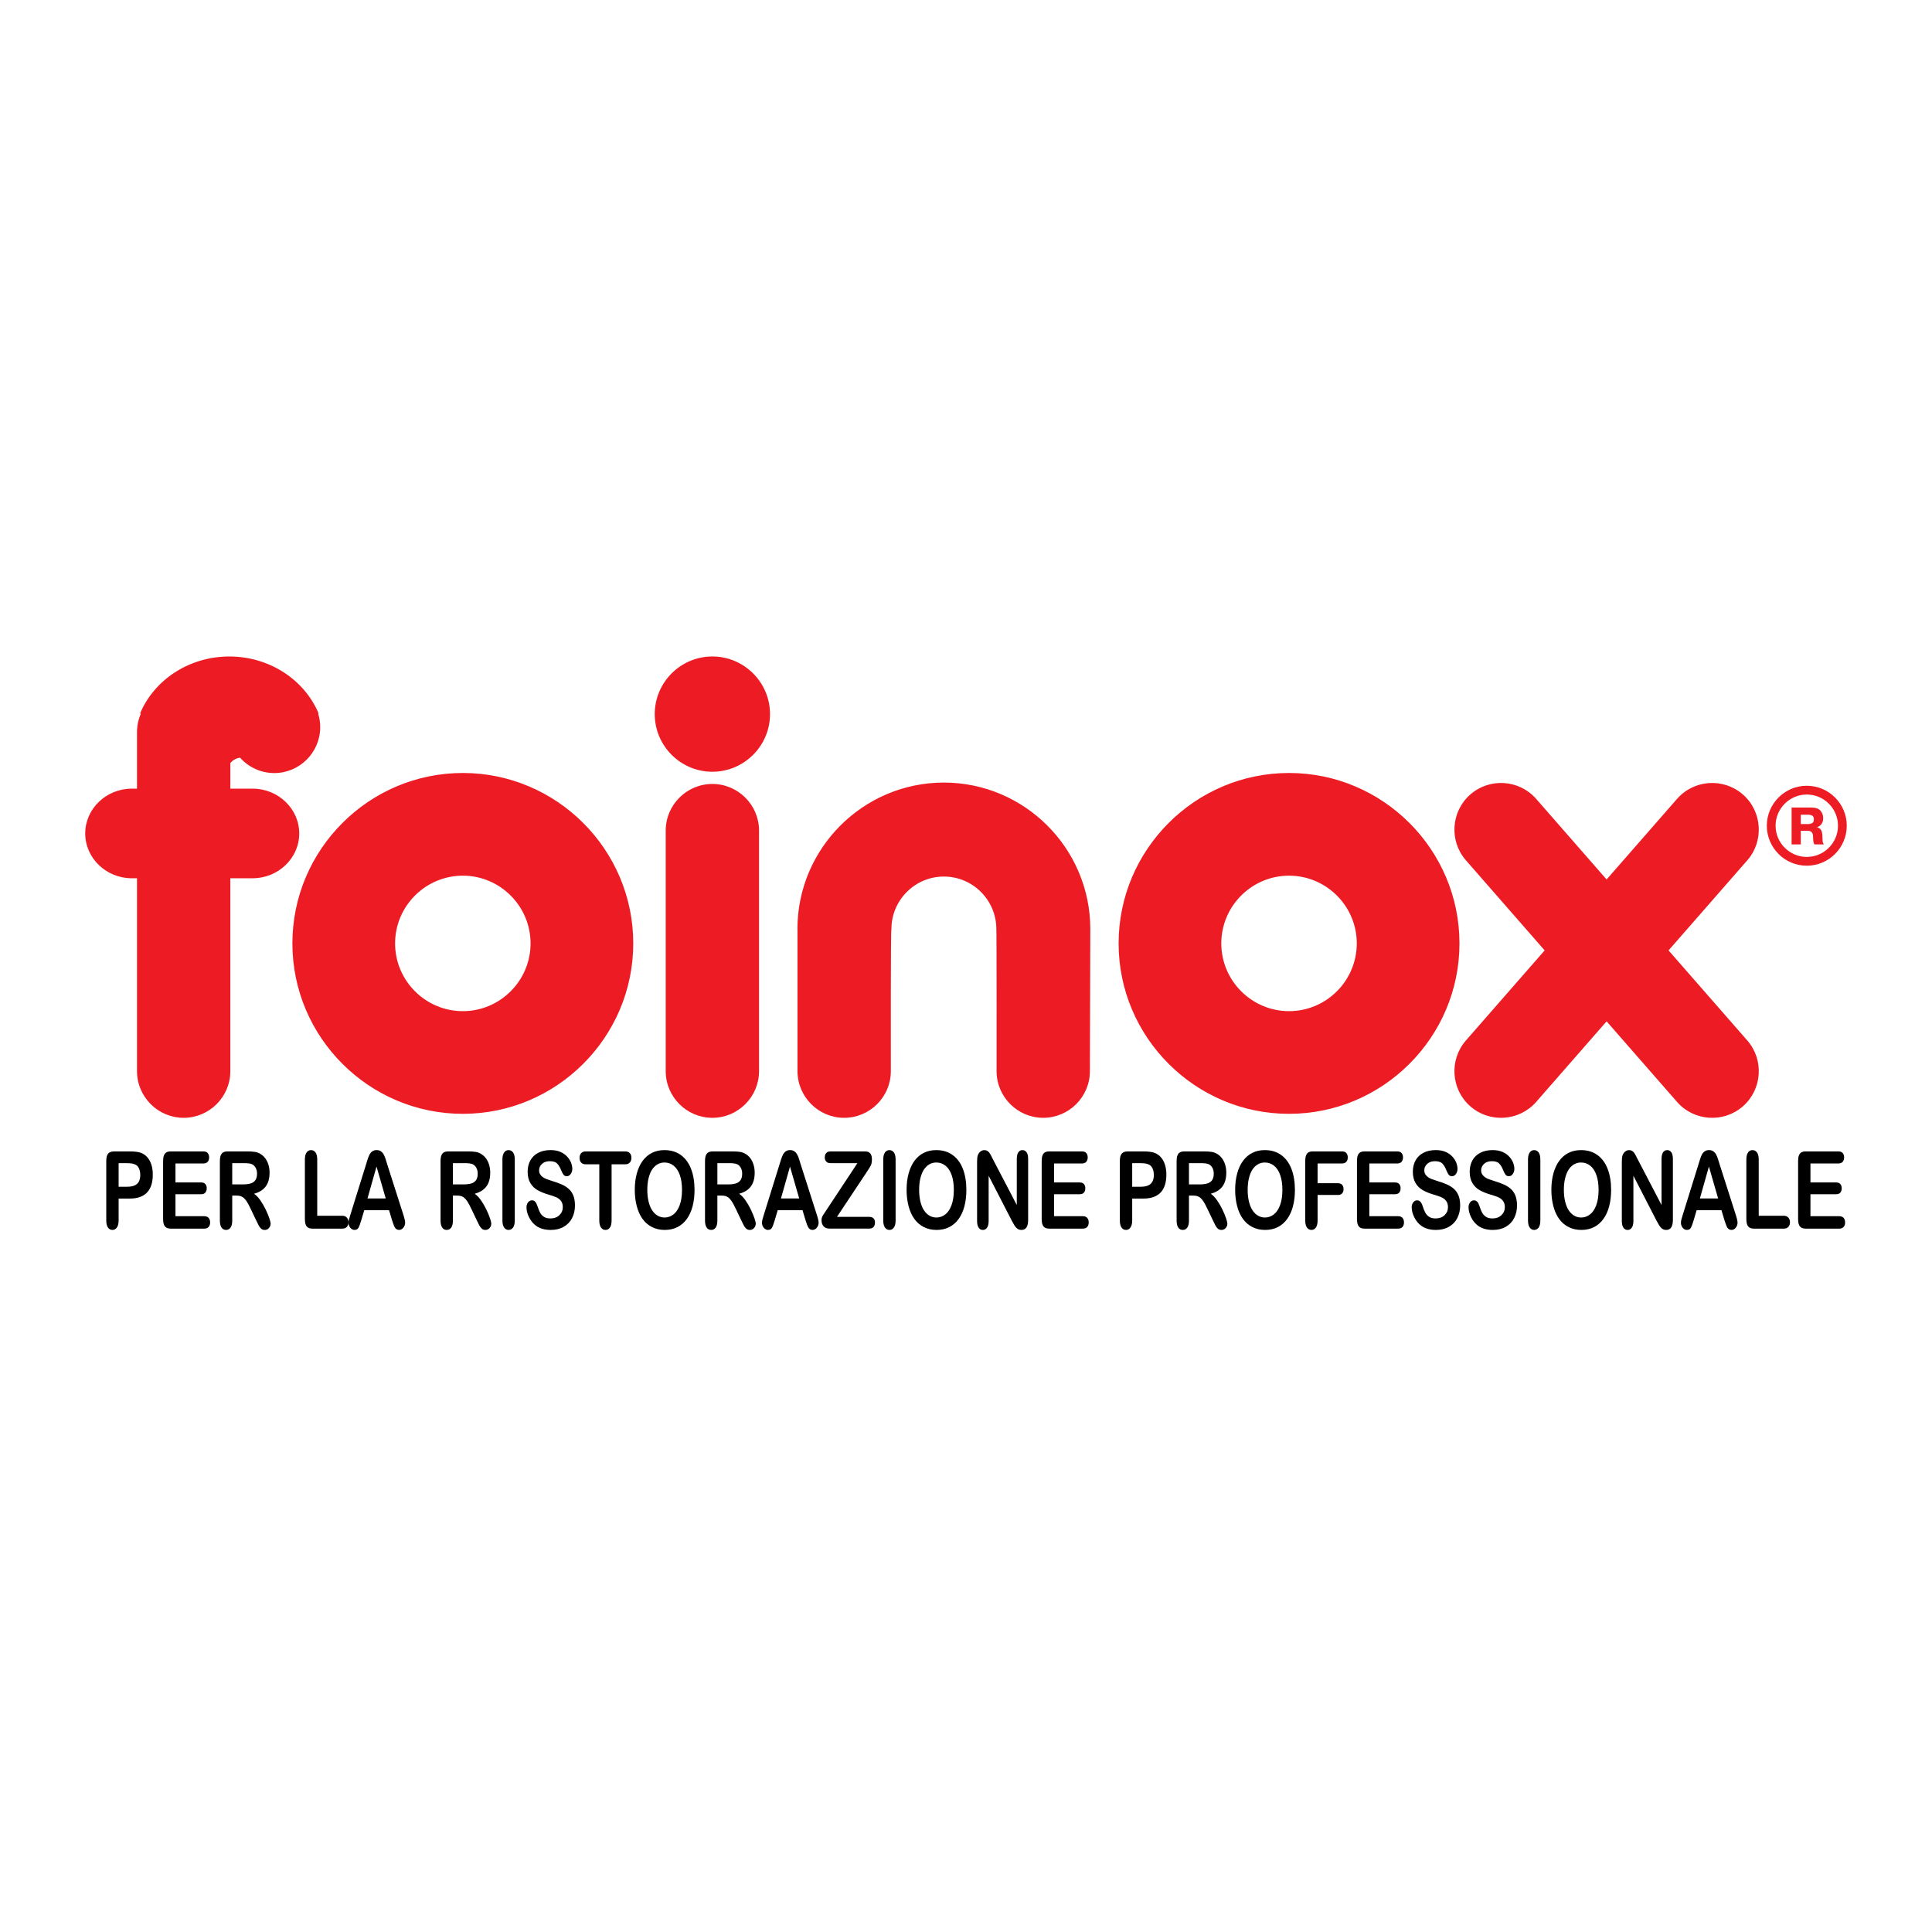 <?xml version="1.0" encoding="utf-8"?>
<!-- Generator: Adobe Illustrator 13.0.0, SVG Export Plug-In . SVG Version: 6.00 Build 14948)  -->
<!DOCTYPE svg PUBLIC "-//W3C//DTD SVG 1.0//EN" "http://www.w3.org/TR/2001/REC-SVG-20010904/DTD/svg10.dtd">
<svg version="1.0" id="Layer_1" xmlns="http://www.w3.org/2000/svg" xmlns:xlink="http://www.w3.org/1999/xlink" x="0px" y="0px"
	 width="192.756px" height="192.756px" viewBox="0 0 192.756 192.756" enable-background="new 0 0 192.756 192.756"
	 xml:space="preserve">
<g>
	<polygon fill-rule="evenodd" clip-rule="evenodd" fill="#FFFFFF" points="0,0 192.756,0 192.756,192.756 0,192.756 0,0 	"/>
	<path fill-rule="evenodd" clip-rule="evenodd" d="M12.965,119.58h-1.13v2.18c0,0.312-0.058,0.547-0.174,0.709
		s-0.264,0.242-0.441,0.242c-0.184,0-0.334-0.08-0.448-0.238c-0.113-0.16-0.17-0.395-0.17-0.701v-5.939
		c0-0.342,0.062-0.588,0.187-0.734c0.125-0.148,0.322-0.221,0.594-0.221h1.582c0.468,0,0.826,0.045,1.079,0.135
		c0.249,0.088,0.465,0.234,0.646,0.436c0.181,0.205,0.319,0.453,0.412,0.748c0.095,0.293,0.142,0.625,0.142,0.992
		c0,0.787-0.191,1.381-0.573,1.785C14.289,119.377,13.721,119.58,12.965,119.58L12.965,119.58z M12.666,116.047h-0.831v2.355h0.831
		c0.291,0,0.533-0.037,0.729-0.115c0.194-0.076,0.343-0.203,0.446-0.377c0.102-0.176,0.153-0.406,0.153-0.689
		c0-0.342-0.08-0.617-0.237-0.832C13.58,116.16,13.216,116.047,12.666,116.047L12.666,116.047z M20.285,116.08h-2.778v1.893h2.558
		c0.188,0,0.329,0.053,0.421,0.158c0.092,0.107,0.139,0.248,0.139,0.424s-0.045,0.318-0.136,0.43
		c-0.092,0.109-0.234,0.164-0.424,0.164h-2.558v2.191h2.873c0.194,0,0.34,0.059,0.438,0.172c0.099,0.113,0.147,0.264,0.147,0.453
		c0,0.184-0.048,0.33-0.147,0.445c-0.098,0.111-0.244,0.17-0.438,0.17h-3.35c-0.268,0-0.462-0.076-0.58-0.227
		s-0.176-0.395-0.176-0.73v-5.791c0-0.225,0.027-0.406,0.079-0.549c0.053-0.143,0.135-0.246,0.247-0.311
		c0.112-0.064,0.255-0.096,0.43-0.096h3.255c0.197,0,0.343,0.055,0.438,0.164c0.095,0.111,0.143,0.256,0.143,0.434
		c0,0.184-0.048,0.328-0.143,0.439C20.628,116.023,20.482,116.08,20.285,116.08L20.285,116.08z M23.603,119.285H23.17v2.475
		c0,0.324-0.057,0.566-0.17,0.721c-0.113,0.152-0.262,0.23-0.445,0.23c-0.195,0-0.349-0.08-0.456-0.242
		c-0.108-0.162-0.162-0.396-0.162-0.709v-5.928c0-0.336,0.06-0.58,0.179-0.73c0.119-0.15,0.312-0.225,0.577-0.225h2.005
		c0.276,0,0.513,0.014,0.71,0.045c0.197,0.027,0.374,0.09,0.531,0.18c0.191,0.104,0.36,0.248,0.508,0.436
		c0.146,0.191,0.258,0.41,0.333,0.66c0.076,0.25,0.115,0.516,0.115,0.797c0,0.574-0.127,1.033-0.384,1.377
		c-0.256,0.344-0.645,0.586-1.165,0.729c0.218,0.148,0.428,0.367,0.627,0.654c0.198,0.285,0.377,0.592,0.533,0.916
		c0.156,0.324,0.278,0.617,0.366,0.877c0.086,0.262,0.13,0.441,0.13,0.537c0,0.104-0.025,0.203-0.076,0.305
		c-0.051,0.098-0.121,0.176-0.21,0.236c-0.089,0.057-0.191,0.086-0.308,0.086c-0.137,0-0.255-0.041-0.349-0.123
		c-0.093-0.084-0.174-0.188-0.242-0.312c-0.068-0.127-0.16-0.312-0.276-0.559l-0.495-1.039c-0.177-0.383-0.336-0.674-0.475-0.873
		c-0.141-0.199-0.282-0.334-0.427-0.408C24.002,119.322,23.821,119.285,23.603,119.285L23.603,119.285z M24.309,116.047H23.17v2.119
		h1.104c0.296,0,0.546-0.033,0.748-0.098c0.202-0.064,0.356-0.176,0.462-0.332c0.106-0.156,0.16-0.369,0.16-0.643
		c0-0.215-0.042-0.402-0.129-0.566c-0.084-0.162-0.204-0.285-0.356-0.365C25.016,116.086,24.732,116.047,24.309,116.047
		L24.309,116.047z M31.65,115.689v5.607h2.5c0.198,0,0.351,0.062,0.458,0.186c0.108,0.121,0.16,0.275,0.16,0.461
		c0,0.189-0.052,0.342-0.157,0.461c-0.105,0.117-0.259,0.176-0.46,0.176h-2.978c-0.268,0-0.462-0.076-0.579-0.227
		c-0.118-0.15-0.176-0.395-0.176-0.73v-5.934c0-0.312,0.057-0.549,0.169-0.707c0.112-0.158,0.259-0.236,0.442-0.236
		c0.185,0,0.334,0.076,0.45,0.232C31.592,115.135,31.65,115.373,31.65,115.689L31.65,115.689z M39.105,121.707l-0.291-0.967h-2.474
		l-0.291,0.988c-0.115,0.385-0.211,0.645-0.292,0.779c-0.08,0.135-0.211,0.203-0.394,0.203c-0.154,0-0.292-0.072-0.411-0.215
		c-0.119-0.145-0.179-0.307-0.179-0.49c0-0.104,0.015-0.213,0.042-0.324c0.028-0.113,0.074-0.27,0.137-0.469l1.558-5.002
		c0.044-0.145,0.098-0.316,0.16-0.518c0.062-0.201,0.128-0.369,0.199-0.502s0.164-0.24,0.279-0.322
		c0.115-0.082,0.257-0.123,0.425-0.123c0.171,0,0.315,0.041,0.43,0.123s0.208,0.188,0.279,0.316c0.069,0.131,0.129,0.27,0.178,0.418
		c0.048,0.15,0.109,0.35,0.184,0.596l1.59,4.973c0.125,0.379,0.187,0.652,0.187,0.824c0,0.178-0.06,0.342-0.177,0.49
		s-0.259,0.225-0.425,0.225c-0.096,0-0.18-0.021-0.249-0.066c-0.07-0.043-0.128-0.102-0.174-0.178
		c-0.047-0.074-0.098-0.191-0.152-0.348S39.144,121.826,39.105,121.707L39.105,121.707z M36.664,119.568h1.82l-0.918-3.178
		L36.664,119.568L36.664,119.568z M45.62,119.285h-0.433v2.475c0,0.324-0.057,0.566-0.17,0.721c-0.113,0.152-0.262,0.23-0.445,0.23
		c-0.196,0-0.349-0.08-0.457-0.242s-0.162-0.396-0.162-0.709v-5.928c0-0.336,0.06-0.58,0.179-0.73s0.312-0.225,0.577-0.225h2.005
		c0.276,0,0.513,0.014,0.71,0.045c0.197,0.027,0.374,0.09,0.531,0.18c0.191,0.104,0.36,0.248,0.507,0.436
		c0.146,0.191,0.258,0.41,0.333,0.66c0.077,0.25,0.115,0.516,0.115,0.797c0,0.574-0.127,1.033-0.384,1.377
		c-0.256,0.344-0.645,0.586-1.165,0.729c0.218,0.148,0.429,0.367,0.628,0.654c0.199,0.285,0.377,0.592,0.533,0.916
		c0.156,0.324,0.277,0.617,0.365,0.877c0.087,0.262,0.131,0.441,0.131,0.537c0,0.104-0.026,0.203-0.077,0.305
		c-0.051,0.098-0.121,0.176-0.21,0.236c-0.089,0.057-0.191,0.086-0.308,0.086c-0.137,0-0.255-0.041-0.349-0.123
		c-0.093-0.084-0.174-0.188-0.242-0.312c-0.068-0.127-0.161-0.312-0.277-0.559l-0.495-1.039c-0.177-0.383-0.336-0.674-0.475-0.873
		c-0.14-0.199-0.282-0.334-0.427-0.408C46.019,119.322,45.838,119.285,45.62,119.285L45.62,119.285z M46.325,116.047h-1.138v2.119
		h1.104c0.296,0,0.546-0.033,0.748-0.098c0.202-0.064,0.356-0.176,0.462-0.332c0.106-0.156,0.16-0.369,0.16-0.643
		c0-0.215-0.042-0.402-0.129-0.566c-0.085-0.162-0.204-0.285-0.357-0.365C47.033,116.086,46.749,116.047,46.325,116.047
		L46.325,116.047z M50.127,121.76v-6.07c0-0.312,0.057-0.549,0.17-0.707s0.261-0.236,0.44-0.236c0.185,0,0.334,0.076,0.45,0.232
		c0.114,0.156,0.173,0.395,0.173,0.711v6.07c0,0.318-0.059,0.557-0.173,0.715c-0.115,0.156-0.265,0.236-0.45,0.236
		c-0.177,0-0.323-0.08-0.438-0.238C50.186,122.312,50.127,122.076,50.127,121.76L50.127,121.76z M57.364,120.266
		c0,0.467-0.095,0.887-0.285,1.258c-0.188,0.371-0.466,0.662-0.832,0.871c-0.365,0.211-0.798,0.316-1.3,0.316
		c-0.601,0-1.095-0.143-1.486-0.43c-0.276-0.209-0.502-0.484-0.675-0.83c-0.173-0.344-0.259-0.68-0.259-1.006
		c0-0.188,0.052-0.352,0.156-0.486s0.235-0.201,0.397-0.201c0.13,0,0.24,0.053,0.33,0.156c0.089,0.105,0.166,0.262,0.23,0.469
		c0.078,0.246,0.162,0.449,0.252,0.615c0.089,0.164,0.217,0.299,0.38,0.406s0.377,0.16,0.644,0.16c0.365,0,0.662-0.107,0.89-0.322
		c0.228-0.215,0.343-0.484,0.343-0.807c0-0.256-0.061-0.463-0.185-0.623c-0.123-0.16-0.283-0.281-0.478-0.365
		c-0.195-0.084-0.456-0.174-0.783-0.268c-0.437-0.129-0.804-0.283-1.099-0.455c-0.295-0.174-0.529-0.41-0.702-0.709
		c-0.173-0.301-0.259-0.672-0.259-1.117c0-0.422,0.091-0.799,0.273-1.129c0.183-0.328,0.448-0.582,0.794-0.758
		c0.346-0.178,0.752-0.266,1.22-0.266c0.374,0,0.697,0.059,0.969,0.176c0.273,0.117,0.499,0.271,0.679,0.467
		c0.18,0.193,0.312,0.398,0.396,0.611c0.082,0.215,0.125,0.422,0.125,0.627c0,0.184-0.052,0.352-0.156,0.5s-0.234,0.225-0.388,0.225
		c-0.142,0-0.248-0.045-0.322-0.135c-0.074-0.088-0.153-0.234-0.238-0.438c-0.112-0.291-0.244-0.518-0.399-0.682
		c-0.155-0.164-0.404-0.244-0.747-0.244c-0.319,0-0.576,0.088-0.77,0.266c-0.196,0.178-0.293,0.389-0.293,0.639
		c0,0.154,0.032,0.287,0.099,0.398c0.066,0.113,0.158,0.209,0.275,0.291c0.116,0.078,0.233,0.143,0.353,0.188
		c0.12,0.045,0.315,0.111,0.59,0.199c0.343,0.102,0.653,0.213,0.931,0.338c0.279,0.121,0.514,0.27,0.71,0.445
		c0.196,0.174,0.347,0.396,0.457,0.664C57.309,119.551,57.364,119.879,57.364,120.266L57.364,120.266z M62.364,116.164h-1.345v5.596
		c0,0.322-0.057,0.562-0.17,0.719c-0.113,0.154-0.261,0.232-0.44,0.232c-0.182,0-0.331-0.08-0.445-0.236
		c-0.115-0.158-0.173-0.396-0.173-0.715v-5.596h-1.345c-0.211,0-0.367-0.059-0.469-0.176c-0.104-0.119-0.154-0.273-0.154-0.467
		c0-0.199,0.054-0.357,0.16-0.471c0.106-0.117,0.261-0.174,0.463-0.174h3.918c0.214,0,0.372,0.059,0.477,0.178
		c0.103,0.119,0.155,0.275,0.155,0.467c0,0.193-0.054,0.348-0.159,0.467C62.732,116.105,62.575,116.164,62.364,116.164
		L62.364,116.164z M66.291,114.746c0.632,0,1.173,0.16,1.627,0.484c0.452,0.326,0.795,0.785,1.027,1.383
		c0.232,0.596,0.349,1.297,0.349,2.105c0,0.596-0.064,1.135-0.191,1.623c-0.127,0.486-0.317,0.908-0.572,1.266
		c-0.255,0.357-0.568,0.631-0.938,0.82c-0.371,0.188-0.796,0.283-1.275,0.283c-0.476,0-0.903-0.098-1.28-0.293
		c-0.375-0.193-0.69-0.467-0.942-0.82s-0.442-0.781-0.571-1.277c-0.129-0.498-0.193-1.035-0.193-1.613
		c0-0.592,0.067-1.135,0.202-1.629c0.134-0.494,0.329-0.914,0.583-1.26c0.255-0.348,0.564-0.613,0.93-0.797
		C65.411,114.836,65.826,114.746,66.291,114.746L66.291,114.746z M68.044,118.707c0-0.564-0.072-1.053-0.215-1.467
		c-0.145-0.412-0.35-0.727-0.618-0.938c-0.266-0.213-0.572-0.318-0.919-0.318c-0.247,0-0.474,0.059-0.683,0.176
		c-0.208,0.119-0.388,0.289-0.54,0.514c-0.15,0.225-0.269,0.512-0.357,0.859c-0.086,0.348-0.13,0.74-0.13,1.174
		c0,0.438,0.044,0.834,0.13,1.188c0.088,0.354,0.211,0.648,0.37,0.881s0.342,0.408,0.549,0.521c0.206,0.117,0.432,0.174,0.678,0.174
		c0.316,0,0.605-0.1,0.871-0.299s0.475-0.508,0.63-0.926C67.966,119.83,68.044,119.316,68.044,118.707L68.044,118.707z
		 M72.005,119.285h-0.433v2.475c0,0.324-0.057,0.566-0.17,0.721c-0.113,0.152-0.262,0.23-0.445,0.23
		c-0.195,0-0.349-0.08-0.456-0.242s-0.162-0.396-0.162-0.709v-5.928c0-0.336,0.06-0.58,0.179-0.73s0.312-0.225,0.577-0.225h2.005
		c0.276,0,0.513,0.014,0.71,0.045c0.197,0.027,0.374,0.09,0.531,0.18c0.191,0.104,0.36,0.248,0.507,0.436
		c0.146,0.191,0.258,0.41,0.333,0.66c0.077,0.25,0.115,0.516,0.115,0.797c0,0.574-0.127,1.033-0.384,1.377
		c-0.256,0.344-0.645,0.586-1.165,0.729c0.218,0.148,0.429,0.367,0.628,0.654c0.198,0.285,0.377,0.592,0.533,0.916
		c0.156,0.324,0.277,0.617,0.365,0.877c0.087,0.262,0.131,0.441,0.131,0.537c0,0.104-0.026,0.203-0.077,0.305
		c-0.051,0.098-0.121,0.176-0.21,0.236c-0.089,0.057-0.191,0.086-0.308,0.086c-0.137,0-0.255-0.041-0.349-0.123
		c-0.093-0.084-0.174-0.188-0.242-0.312c-0.068-0.127-0.161-0.312-0.277-0.559l-0.495-1.039c-0.177-0.383-0.336-0.674-0.475-0.873
		c-0.14-0.199-0.282-0.334-0.427-0.408C72.405,119.322,72.224,119.285,72.005,119.285L72.005,119.285z M72.711,116.047h-1.138v2.119
		h1.104c0.296,0,0.546-0.033,0.748-0.098c0.202-0.064,0.356-0.176,0.462-0.332c0.106-0.156,0.16-0.369,0.16-0.643
		c0-0.215-0.042-0.402-0.129-0.566c-0.085-0.162-0.204-0.285-0.357-0.365C73.418,116.086,73.135,116.047,72.711,116.047
		L72.711,116.047z M80.358,121.707l-0.291-0.967h-2.475l-0.291,0.988c-0.115,0.385-0.211,0.645-0.292,0.779
		c-0.079,0.135-0.211,0.203-0.394,0.203c-0.154,0-0.292-0.072-0.411-0.215c-0.119-0.145-0.179-0.307-0.179-0.49
		c0-0.104,0.014-0.213,0.041-0.324c0.028-0.113,0.074-0.27,0.138-0.469l1.557-5.002c0.044-0.145,0.098-0.316,0.161-0.518
		c0.062-0.201,0.127-0.369,0.198-0.502s0.165-0.24,0.279-0.322s0.257-0.123,0.425-0.123c0.171,0,0.314,0.041,0.43,0.123
		c0.115,0.082,0.208,0.188,0.279,0.316c0.07,0.131,0.129,0.27,0.179,0.418c0.048,0.15,0.109,0.35,0.184,0.596l1.59,4.973
		c0.125,0.379,0.187,0.652,0.187,0.824c0,0.178-0.06,0.342-0.177,0.49c-0.118,0.148-0.26,0.225-0.425,0.225
		c-0.097,0-0.18-0.021-0.25-0.066c-0.069-0.043-0.127-0.102-0.174-0.178c-0.047-0.074-0.098-0.191-0.152-0.348
		S80.396,121.826,80.358,121.707L80.358,121.707z M77.916,119.568h1.82l-0.918-3.178L77.916,119.568L77.916,119.568z
		 M82.416,120.783l3.128-4.736h-2.687c-0.188,0-0.331-0.051-0.425-0.158c-0.097-0.104-0.143-0.242-0.143-0.414
		c0-0.178,0.046-0.322,0.143-0.434c0.095-0.109,0.237-0.164,0.425-0.164h3.462c0.449,0,0.673,0.264,0.673,0.793
		c0,0.252-0.037,0.455-0.112,0.605s-0.226,0.393-0.452,0.73l-2.924,4.402h3.223c0.19,0,0.333,0.051,0.427,0.148
		c0.095,0.102,0.142,0.24,0.142,0.418c0,0.188-0.046,0.334-0.142,0.441c-0.094,0.109-0.237,0.164-0.427,0.164h-3.954
		c-0.268,0-0.47-0.076-0.605-0.229c-0.136-0.152-0.204-0.355-0.204-0.613c0-0.086,0.011-0.166,0.032-0.24
		c0.023-0.074,0.052-0.143,0.089-0.207c0.038-0.064,0.089-0.148,0.156-0.248C82.309,120.943,82.366,120.855,82.416,120.783
		L82.416,120.783z M88.122,121.76v-6.07c0-0.312,0.057-0.549,0.17-0.707s0.261-0.236,0.441-0.236c0.184,0,0.334,0.076,0.449,0.232
		s0.173,0.395,0.173,0.711v6.07c0,0.318-0.058,0.557-0.173,0.715c-0.115,0.156-0.265,0.236-0.449,0.236
		c-0.177,0-0.323-0.08-0.438-0.238C88.18,122.312,88.122,122.076,88.122,121.76L88.122,121.76z M93.411,114.746
		c0.632,0,1.173,0.16,1.626,0.484c0.452,0.326,0.795,0.785,1.028,1.383c0.232,0.596,0.349,1.297,0.349,2.105
		c0,0.596-0.064,1.135-0.191,1.623c-0.127,0.486-0.317,0.908-0.573,1.266c-0.255,0.357-0.568,0.631-0.938,0.82
		c-0.372,0.188-0.797,0.283-1.276,0.283c-0.476,0-0.902-0.098-1.279-0.293c-0.375-0.193-0.69-0.467-0.942-0.82
		c-0.252-0.354-0.442-0.781-0.571-1.277c-0.129-0.498-0.193-1.035-0.193-1.613c0-0.592,0.066-1.135,0.201-1.629
		s0.329-0.914,0.584-1.26c0.255-0.348,0.564-0.613,0.93-0.797C92.531,114.836,92.946,114.746,93.411,114.746L93.411,114.746z
		 M95.164,118.707c0-0.564-0.072-1.053-0.215-1.467c-0.145-0.412-0.35-0.727-0.618-0.938c-0.267-0.213-0.573-0.318-0.919-0.318
		c-0.247,0-0.474,0.059-0.683,0.176c-0.208,0.119-0.389,0.289-0.54,0.514c-0.15,0.225-0.27,0.512-0.357,0.859
		c-0.086,0.348-0.13,0.74-0.13,1.174c0,0.438,0.044,0.834,0.13,1.188c0.088,0.354,0.211,0.648,0.37,0.881s0.341,0.408,0.548,0.521
		c0.205,0.117,0.433,0.174,0.679,0.174c0.315,0,0.604-0.1,0.87-0.299s0.475-0.508,0.631-0.926
		C95.086,119.83,95.164,119.316,95.164,118.707L95.164,118.707z M99.075,115.682l2.37,4.539v-4.582c0-0.299,0.051-0.52,0.151-0.67
		c0.101-0.148,0.236-0.223,0.409-0.223c0.178,0,0.316,0.072,0.42,0.221c0.102,0.15,0.153,0.373,0.153,0.672v6.059
		c0,0.676-0.222,1.014-0.665,1.014c-0.11,0-0.21-0.02-0.299-0.061c-0.088-0.039-0.172-0.105-0.25-0.191
		c-0.076-0.088-0.148-0.191-0.215-0.309c-0.066-0.115-0.134-0.236-0.2-0.359l-2.312-4.486v4.514c0,0.293-0.054,0.516-0.161,0.666
		s-0.247,0.227-0.415,0.227c-0.175,0-0.315-0.076-0.42-0.229c-0.105-0.152-0.157-0.375-0.157-0.664v-5.943
		c0-0.252,0.022-0.449,0.066-0.594c0.053-0.158,0.139-0.287,0.261-0.387c0.122-0.1,0.254-0.148,0.396-0.148
		c0.11,0,0.204,0.021,0.283,0.066c0.08,0.045,0.149,0.109,0.209,0.186s0.119,0.176,0.181,0.299
		C98.943,115.42,99.009,115.547,99.075,115.682L99.075,115.682z M107.939,116.08h-2.777v1.893h2.559
		c0.188,0,0.328,0.053,0.421,0.158c0.092,0.107,0.139,0.248,0.139,0.424s-0.046,0.318-0.136,0.43
		c-0.093,0.109-0.234,0.164-0.424,0.164h-2.559v2.191h2.873c0.194,0,0.34,0.059,0.438,0.172c0.1,0.113,0.147,0.264,0.147,0.453
		c0,0.184-0.048,0.33-0.147,0.445c-0.098,0.111-0.243,0.17-0.438,0.17h-3.351c-0.268,0-0.462-0.076-0.58-0.227
		c-0.117-0.15-0.175-0.395-0.175-0.73v-5.791c0-0.225,0.026-0.406,0.079-0.549c0.052-0.143,0.135-0.246,0.246-0.311
		c0.112-0.064,0.256-0.096,0.43-0.096h3.255c0.197,0,0.344,0.055,0.438,0.164c0.095,0.111,0.144,0.256,0.144,0.434
		c0,0.184-0.049,0.328-0.144,0.439C108.283,116.023,108.137,116.08,107.939,116.08L107.939,116.08z M114.09,119.58h-1.13v2.18
		c0,0.312-0.059,0.547-0.175,0.709c-0.115,0.162-0.263,0.242-0.44,0.242c-0.184,0-0.334-0.08-0.448-0.238
		c-0.112-0.16-0.17-0.395-0.17-0.701v-5.939c0-0.342,0.062-0.588,0.188-0.734c0.125-0.148,0.322-0.221,0.594-0.221h1.582
		c0.468,0,0.826,0.045,1.078,0.135c0.249,0.088,0.465,0.234,0.646,0.436c0.181,0.205,0.318,0.453,0.412,0.748
		c0.095,0.293,0.142,0.625,0.142,0.992c0,0.787-0.191,1.381-0.572,1.785C115.413,119.377,114.845,119.58,114.09,119.58
		L114.09,119.58z M113.79,116.047h-0.83v2.355h0.83c0.291,0,0.533-0.037,0.729-0.115c0.194-0.076,0.344-0.203,0.446-0.377
		c0.103-0.176,0.153-0.406,0.153-0.689c0-0.342-0.079-0.617-0.236-0.832C114.704,116.16,114.34,116.047,113.79,116.047
		L113.79,116.047z M119.056,119.285h-0.433v2.475c0,0.324-0.057,0.566-0.17,0.721c-0.113,0.152-0.263,0.23-0.445,0.23
		c-0.195,0-0.349-0.08-0.456-0.242s-0.161-0.396-0.161-0.709v-5.928c0-0.336,0.059-0.58,0.178-0.73s0.312-0.225,0.577-0.225h2.006
		c0.275,0,0.513,0.014,0.71,0.045c0.196,0.027,0.374,0.09,0.531,0.18c0.191,0.104,0.359,0.248,0.507,0.436
		c0.146,0.191,0.258,0.41,0.333,0.66c0.077,0.25,0.115,0.516,0.115,0.797c0,0.574-0.128,1.033-0.384,1.377
		c-0.257,0.344-0.646,0.586-1.165,0.729c0.218,0.148,0.428,0.367,0.628,0.654c0.198,0.285,0.377,0.592,0.532,0.916
		c0.156,0.324,0.278,0.617,0.366,0.877c0.086,0.262,0.13,0.441,0.13,0.537c0,0.104-0.025,0.203-0.076,0.305
		c-0.051,0.098-0.12,0.176-0.21,0.236c-0.089,0.057-0.191,0.086-0.308,0.086c-0.138,0-0.255-0.041-0.349-0.123
		c-0.094-0.084-0.174-0.188-0.242-0.312c-0.068-0.127-0.16-0.312-0.276-0.559l-0.495-1.039c-0.177-0.383-0.335-0.674-0.475-0.873
		s-0.281-0.334-0.427-0.408C119.455,119.322,119.273,119.285,119.056,119.285L119.056,119.285z M119.761,116.047h-1.138v2.119h1.104
		c0.296,0,0.545-0.033,0.748-0.098c0.201-0.064,0.355-0.176,0.462-0.332s0.16-0.369,0.16-0.643c0-0.215-0.043-0.402-0.129-0.566
		c-0.085-0.162-0.204-0.285-0.357-0.365C120.469,116.086,120.185,116.047,119.761,116.047L119.761,116.047z M126.191,114.746
		c0.632,0,1.173,0.16,1.627,0.484c0.452,0.326,0.795,0.785,1.027,1.383c0.232,0.596,0.349,1.297,0.349,2.105
		c0,0.596-0.064,1.135-0.191,1.623c-0.128,0.486-0.317,0.908-0.573,1.266c-0.255,0.357-0.567,0.631-0.938,0.82
		c-0.371,0.188-0.797,0.283-1.275,0.283c-0.477,0-0.903-0.098-1.28-0.293c-0.375-0.193-0.689-0.467-0.942-0.82
		c-0.252-0.354-0.441-0.781-0.57-1.277c-0.13-0.498-0.193-1.035-0.193-1.613c0-0.592,0.066-1.135,0.201-1.629
		s0.329-0.914,0.584-1.26c0.255-0.348,0.564-0.613,0.93-0.797C125.311,114.836,125.727,114.746,126.191,114.746L126.191,114.746z
		 M127.944,118.707c0-0.564-0.072-1.053-0.216-1.467c-0.145-0.412-0.35-0.727-0.617-0.938c-0.267-0.213-0.573-0.318-0.92-0.318
		c-0.247,0-0.474,0.059-0.684,0.176c-0.208,0.119-0.389,0.289-0.54,0.514c-0.15,0.225-0.27,0.512-0.357,0.859
		c-0.086,0.348-0.13,0.74-0.13,1.174c0,0.438,0.044,0.834,0.13,1.188c0.088,0.354,0.212,0.648,0.37,0.881
		c0.159,0.232,0.342,0.408,0.549,0.521c0.205,0.117,0.433,0.174,0.679,0.174c0.316,0,0.605-0.1,0.87-0.299
		c0.266-0.199,0.475-0.508,0.631-0.926C127.866,119.83,127.944,119.316,127.944,118.707L127.944,118.707z M133.885,116.08h-2.429
		v1.971h2.031c0.187,0,0.328,0.055,0.421,0.16c0.092,0.107,0.139,0.248,0.139,0.428s-0.047,0.322-0.141,0.426
		c-0.095,0.105-0.235,0.158-0.419,0.158h-2.031v2.537c0,0.322-0.058,0.562-0.173,0.719c-0.114,0.154-0.262,0.232-0.442,0.232
		c-0.182,0-0.33-0.08-0.445-0.236c-0.114-0.158-0.173-0.396-0.173-0.715v-5.928c0-0.225,0.027-0.406,0.08-0.549
		c0.052-0.143,0.135-0.246,0.246-0.311c0.112-0.064,0.256-0.096,0.43-0.096h2.906c0.197,0,0.344,0.055,0.438,0.164
		c0.095,0.111,0.143,0.256,0.143,0.434c0,0.184-0.048,0.328-0.143,0.439C134.229,116.023,134.082,116.08,133.885,116.08
		L133.885,116.08z M139.396,116.08h-2.778v1.893h2.559c0.188,0,0.328,0.053,0.421,0.158c0.092,0.107,0.139,0.248,0.139,0.424
		s-0.045,0.318-0.136,0.43c-0.093,0.109-0.234,0.164-0.424,0.164h-2.559v2.191h2.873c0.194,0,0.34,0.059,0.438,0.172
		c0.1,0.113,0.147,0.264,0.147,0.453c0,0.184-0.048,0.33-0.147,0.445c-0.098,0.111-0.243,0.17-0.438,0.17h-3.351
		c-0.268,0-0.462-0.076-0.579-0.227c-0.118-0.15-0.176-0.395-0.176-0.73v-5.791c0-0.225,0.026-0.406,0.079-0.549
		s0.135-0.246,0.246-0.311c0.112-0.064,0.256-0.096,0.43-0.096h3.256c0.196,0,0.343,0.055,0.438,0.164
		c0.095,0.111,0.144,0.256,0.144,0.434c0,0.184-0.049,0.328-0.144,0.439C139.738,116.023,139.592,116.08,139.396,116.08
		L139.396,116.08z"/>
	<path fill-rule="evenodd" clip-rule="evenodd" d="M145.681,120.266c0,0.467-0.095,0.887-0.285,1.258
		c-0.188,0.371-0.466,0.662-0.832,0.871c-0.365,0.211-0.798,0.316-1.299,0.316c-0.602,0-1.096-0.143-1.487-0.43
		c-0.276-0.209-0.501-0.484-0.674-0.83c-0.174-0.344-0.26-0.68-0.26-1.006c0-0.188,0.053-0.352,0.156-0.486s0.235-0.201,0.396-0.201
		c0.131,0,0.239,0.053,0.33,0.156c0.09,0.105,0.166,0.262,0.229,0.469c0.078,0.246,0.162,0.449,0.253,0.615
		c0.089,0.164,0.216,0.299,0.379,0.406s0.377,0.16,0.644,0.16c0.366,0,0.662-0.107,0.891-0.322c0.228-0.215,0.343-0.484,0.343-0.807
		c0-0.256-0.062-0.463-0.185-0.623s-0.283-0.281-0.478-0.365c-0.195-0.084-0.456-0.174-0.783-0.268
		c-0.437-0.129-0.804-0.283-1.099-0.455c-0.295-0.174-0.528-0.41-0.701-0.709c-0.173-0.301-0.26-0.672-0.26-1.117
		c0-0.422,0.091-0.799,0.273-1.129c0.183-0.328,0.448-0.582,0.794-0.758c0.346-0.178,0.752-0.266,1.22-0.266
		c0.374,0,0.697,0.059,0.97,0.176c0.273,0.117,0.499,0.271,0.679,0.467c0.18,0.193,0.312,0.398,0.396,0.611
		c0.082,0.215,0.125,0.422,0.125,0.627c0,0.184-0.053,0.352-0.156,0.5s-0.233,0.225-0.389,0.225c-0.142,0-0.248-0.045-0.321-0.135
		c-0.074-0.088-0.153-0.234-0.238-0.438c-0.112-0.291-0.244-0.518-0.399-0.682c-0.154-0.164-0.404-0.244-0.747-0.244
		c-0.318,0-0.575,0.088-0.77,0.266c-0.195,0.178-0.293,0.389-0.293,0.639c0,0.154,0.032,0.287,0.099,0.398
		c0.067,0.113,0.159,0.209,0.275,0.291c0.116,0.078,0.233,0.143,0.353,0.188s0.314,0.111,0.59,0.199
		c0.343,0.102,0.653,0.213,0.931,0.338c0.279,0.121,0.515,0.27,0.71,0.445c0.196,0.174,0.348,0.396,0.457,0.664
		C145.625,119.551,145.681,119.879,145.681,120.266L145.681,120.266z M151.353,120.266c0,0.467-0.095,0.887-0.285,1.258
		c-0.188,0.371-0.466,0.662-0.832,0.871c-0.365,0.211-0.798,0.316-1.3,0.316c-0.601,0-1.095-0.143-1.486-0.43
		c-0.276-0.209-0.502-0.484-0.674-0.83c-0.174-0.344-0.26-0.68-0.26-1.006c0-0.188,0.052-0.352,0.156-0.486
		c0.104-0.135,0.234-0.201,0.396-0.201c0.13,0,0.239,0.053,0.33,0.156c0.089,0.105,0.166,0.262,0.229,0.469
		c0.078,0.246,0.161,0.449,0.252,0.615c0.09,0.164,0.217,0.299,0.38,0.406s0.377,0.16,0.644,0.16c0.366,0,0.662-0.107,0.891-0.322
		c0.228-0.215,0.343-0.484,0.343-0.807c0-0.256-0.062-0.463-0.185-0.623s-0.283-0.281-0.478-0.365
		c-0.195-0.084-0.456-0.174-0.784-0.268c-0.437-0.129-0.803-0.283-1.098-0.455c-0.295-0.174-0.528-0.41-0.702-0.709
		c-0.173-0.301-0.259-0.672-0.259-1.117c0-0.422,0.091-0.799,0.273-1.129c0.183-0.328,0.448-0.582,0.793-0.758
		c0.347-0.178,0.753-0.266,1.221-0.266c0.374,0,0.697,0.059,0.97,0.176c0.273,0.117,0.499,0.271,0.679,0.467
		c0.18,0.193,0.312,0.398,0.396,0.611c0.082,0.215,0.124,0.422,0.124,0.627c0,0.184-0.052,0.352-0.155,0.5s-0.234,0.225-0.389,0.225
		c-0.142,0-0.248-0.045-0.321-0.135c-0.074-0.088-0.153-0.234-0.238-0.438c-0.112-0.291-0.244-0.518-0.399-0.682
		s-0.404-0.244-0.747-0.244c-0.319,0-0.575,0.088-0.77,0.266c-0.195,0.178-0.294,0.389-0.294,0.639c0,0.154,0.033,0.287,0.1,0.398
		c0.066,0.113,0.159,0.209,0.275,0.291c0.116,0.078,0.233,0.143,0.353,0.188s0.314,0.111,0.59,0.199
		c0.343,0.102,0.653,0.213,0.931,0.338c0.279,0.121,0.515,0.27,0.71,0.445c0.195,0.174,0.348,0.396,0.456,0.664
		C151.297,119.551,151.353,119.879,151.353,120.266L151.353,120.266z M152.449,121.76v-6.07c0-0.312,0.057-0.549,0.17-0.707
		s0.261-0.236,0.441-0.236c0.184,0,0.334,0.076,0.449,0.232c0.114,0.156,0.172,0.395,0.172,0.711v6.07
		c0,0.318-0.058,0.557-0.172,0.715c-0.115,0.156-0.266,0.236-0.449,0.236c-0.178,0-0.323-0.08-0.438-0.238
		C152.508,122.312,152.449,122.076,152.449,121.76L152.449,121.76z M157.738,114.746c0.632,0,1.174,0.16,1.627,0.484
		c0.452,0.326,0.795,0.785,1.027,1.383c0.232,0.596,0.349,1.297,0.349,2.105c0,0.596-0.063,1.135-0.191,1.623
		c-0.127,0.486-0.317,0.908-0.572,1.266s-0.568,0.631-0.938,0.82c-0.371,0.188-0.796,0.283-1.275,0.283
		c-0.477,0-0.902-0.098-1.279-0.293c-0.376-0.193-0.69-0.467-0.942-0.82c-0.253-0.354-0.442-0.781-0.571-1.277
		c-0.129-0.498-0.193-1.035-0.193-1.613c0-0.592,0.067-1.135,0.201-1.629c0.135-0.494,0.329-0.914,0.584-1.26
		c0.256-0.348,0.564-0.613,0.93-0.797C156.858,114.836,157.273,114.746,157.738,114.746L157.738,114.746z M159.491,118.707
		c0-0.564-0.072-1.053-0.215-1.467c-0.145-0.412-0.351-0.727-0.618-0.938c-0.267-0.213-0.572-0.318-0.92-0.318
		c-0.247,0-0.474,0.059-0.684,0.176c-0.208,0.119-0.388,0.289-0.539,0.514c-0.15,0.225-0.27,0.512-0.357,0.859
		c-0.087,0.348-0.131,0.74-0.131,1.174c0,0.438,0.044,0.834,0.131,1.188c0.088,0.354,0.211,0.648,0.369,0.881
		c0.159,0.232,0.343,0.408,0.549,0.521c0.206,0.117,0.433,0.174,0.68,0.174c0.315,0,0.604-0.1,0.869-0.299
		c0.266-0.199,0.476-0.508,0.631-0.926C159.413,119.83,159.491,119.316,159.491,118.707L159.491,118.707z M163.403,115.682
		l2.369,4.539v-4.582c0-0.299,0.051-0.52,0.151-0.67c0.101-0.148,0.237-0.223,0.41-0.223c0.177,0,0.315,0.072,0.419,0.221
		c0.103,0.15,0.153,0.373,0.153,0.672v6.059c0,0.676-0.221,1.014-0.665,1.014c-0.11,0-0.209-0.02-0.299-0.061
		c-0.088-0.039-0.171-0.105-0.249-0.191c-0.077-0.088-0.149-0.191-0.216-0.309c-0.066-0.115-0.133-0.236-0.2-0.359l-2.311-4.486
		v4.514c0,0.293-0.055,0.516-0.162,0.666s-0.246,0.227-0.415,0.227c-0.175,0-0.314-0.076-0.42-0.229
		c-0.104-0.152-0.157-0.375-0.157-0.664v-5.943c0-0.252,0.022-0.449,0.066-0.594c0.053-0.158,0.14-0.287,0.261-0.387
		c0.122-0.1,0.254-0.148,0.396-0.148c0.111,0,0.204,0.021,0.284,0.066c0.079,0.045,0.148,0.109,0.208,0.186s0.119,0.176,0.182,0.299
		S163.336,115.547,163.403,115.682L163.403,115.682z M172.039,121.707l-0.29-0.967h-2.475l-0.291,0.988
		c-0.114,0.385-0.211,0.645-0.292,0.779c-0.079,0.135-0.211,0.203-0.394,0.203c-0.154,0-0.292-0.072-0.411-0.215
		c-0.119-0.145-0.178-0.307-0.178-0.49c0-0.104,0.014-0.213,0.041-0.324c0.028-0.113,0.073-0.27,0.137-0.469l1.558-5.002
		c0.044-0.145,0.098-0.316,0.16-0.518s0.128-0.369,0.198-0.502c0.071-0.133,0.165-0.24,0.279-0.322
		c0.115-0.082,0.257-0.123,0.426-0.123c0.171,0,0.314,0.041,0.429,0.123c0.115,0.082,0.209,0.188,0.279,0.316
		c0.069,0.131,0.129,0.27,0.179,0.418c0.048,0.15,0.109,0.35,0.185,0.596l1.59,4.973c0.125,0.379,0.187,0.652,0.187,0.824
		c0,0.178-0.059,0.342-0.177,0.49c-0.117,0.148-0.26,0.225-0.425,0.225c-0.097,0-0.18-0.021-0.25-0.066
		c-0.069-0.043-0.127-0.102-0.174-0.178c-0.047-0.074-0.098-0.191-0.151-0.348C172.124,121.963,172.078,121.826,172.039,121.707
		L172.039,121.707z M169.598,119.568h1.819l-0.918-3.178L169.598,119.568L169.598,119.568z M175.468,115.689v5.607h2.5
		c0.198,0,0.352,0.062,0.458,0.186c0.107,0.121,0.16,0.275,0.16,0.461c0,0.189-0.053,0.342-0.158,0.461
		c-0.104,0.117-0.259,0.176-0.46,0.176h-2.978c-0.268,0-0.462-0.076-0.58-0.227c-0.117-0.15-0.176-0.395-0.176-0.73v-5.934
		c0-0.312,0.057-0.549,0.169-0.707s0.26-0.236,0.442-0.236c0.184,0,0.334,0.076,0.449,0.232S175.468,115.373,175.468,115.689
		L175.468,115.689z M183.407,116.08h-2.778v1.893h2.559c0.188,0,0.328,0.053,0.421,0.158c0.092,0.107,0.139,0.248,0.139,0.424
		s-0.046,0.318-0.136,0.43c-0.093,0.109-0.234,0.164-0.424,0.164h-2.559v2.191h2.873c0.194,0,0.34,0.059,0.438,0.172
		c0.1,0.113,0.147,0.264,0.147,0.453c0,0.184-0.048,0.33-0.147,0.445c-0.098,0.111-0.243,0.17-0.438,0.17h-3.351
		c-0.268,0-0.462-0.076-0.579-0.227c-0.118-0.15-0.176-0.395-0.176-0.73v-5.791c0-0.225,0.026-0.406,0.079-0.549
		s0.135-0.246,0.246-0.311c0.112-0.064,0.256-0.096,0.43-0.096h3.256c0.197,0,0.343,0.055,0.438,0.164
		c0.095,0.111,0.144,0.256,0.144,0.434c0,0.184-0.049,0.328-0.144,0.439C183.75,116.023,183.604,116.08,183.407,116.08
		L183.407,116.08z"/>
	<path fill-rule="evenodd" clip-rule="evenodd" fill="#ED1C24" d="M46.176,111.127c-9.366,0-17.004-7.637-17.004-17.003
		c0-9.365,7.638-17.004,17.004-17.004c9.365,0,17.004,7.639,17.004,17.004C63.18,103.49,55.541,111.127,46.176,111.127
		L46.176,111.127z M29.855,83.154c0,2.462-2.091,4.471-4.656,4.471c-0.871,0-1.601,0-2.219,0c0,7.195,0,14.762,0,19.246
		c0,2.562-2.091,4.654-4.655,4.654c-2.565,0-4.656-2.092-4.656-4.654c0-4.482,0-12.051,0-19.246c-0.166,0-0.334,0-0.51,0
		c-2.564,0-4.656-2.009-4.656-4.471s2.091-4.471,4.656-4.471c0.176,0,0.345,0,0.51,0c0-2.153,0-4.081,0-5.636
		c0-0.66,0.139-1.289,0.389-1.858h-0.085c1.387-3.324,4.86-5.691,8.909-5.691s7.521,2.367,8.909,5.691h-0.049
		c0.134,0.43,0.207,0.886,0.207,1.359c0,2.523-2.058,4.581-4.582,4.581c-1.357,0-2.58-0.595-3.42-1.538
		c-0.425,0.069-0.729,0.262-0.965,0.53c0,0.807,0,1.665,0,2.562c0.619,0,1.348,0,2.219,0C27.764,78.683,29.855,80.691,29.855,83.154
		L29.855,83.154z M84.222,111.525c-2.564,0-4.656-2.092-4.656-4.654c0-3.436,0-8.682,0-14.184H79.56
		c0-8.047,6.563-14.61,14.61-14.61c8.046,0,14.61,6.563,14.61,14.61l-0.041,14.184c0,2.562-2.091,4.654-4.655,4.654
		s-4.655-2.092-4.655-4.654c0-1.375,0.009-14.184-0.024-14.184c0-2.882-2.351-5.233-5.234-5.233c-2.882,0-5.233,2.351-5.233,5.233
		c-0.081,0-0.058,12.77-0.058,14.184C88.878,109.434,86.787,111.525,84.222,111.525L84.222,111.525z M71.074,76.998
		c-3.168,0-5.751-2.583-5.751-5.751s2.583-5.751,5.751-5.751c3.167,0,5.751,2.583,5.751,5.751S74.241,76.998,71.074,76.998
		L71.074,76.998z M71.074,111.525c-2.564,0-4.656-2.092-4.656-4.654c0-8,0-16,0-24c0-2.564,2.091-4.656,4.656-4.656
		c2.564,0,4.656,2.091,4.656,4.656c0,8,0,16,0,24C75.729,109.434,73.638,111.525,71.074,111.525L71.074,111.525z M146.693,110.377
		c1.929,1.689,4.88,1.494,6.569-0.436c1.848-2.109,4.342-4.965,7.029-8.041c2.688,3.076,5.183,5.932,7.03,8.041
		c1.689,1.93,4.641,2.125,6.569,0.436c1.93-1.689,2.125-4.641,0.436-6.57c-2.036-2.324-4.856-5.553-7.854-8.985
		c2.998-3.433,5.818-6.662,7.854-8.986c1.689-1.929,1.494-4.88-0.436-6.569c-1.929-1.689-4.88-1.494-6.569,0.435
		c-1.848,2.11-4.343,4.966-7.03,8.043c-2.687-3.077-5.181-5.933-7.029-8.043c-1.689-1.929-4.641-2.124-6.569-0.435
		c-1.93,1.689-2.125,4.64-0.436,6.569c2.036,2.325,4.855,5.553,7.854,8.986c-2.998,3.434-5.817,6.661-7.854,8.985
		C144.568,105.736,144.764,108.688,146.693,110.377L146.693,110.377z M128.608,111.127c-9.366,0-17.004-7.637-17.004-17.003
		c0-9.365,7.638-17.004,17.004-17.004c9.365,0,17.004,7.639,17.004,17.004C145.612,103.49,137.974,111.127,128.608,111.127
		L128.608,111.127z M128.608,100.883c-3.722,0-6.759-3.037-6.759-6.759c0-3.722,3.037-6.758,6.759-6.758s6.758,3.037,6.758,6.758
		C135.366,97.846,132.33,100.883,128.608,100.883L128.608,100.883z M46.176,100.883c-3.722,0-6.758-3.037-6.758-6.759
		c0-3.722,3.037-6.758,6.758-6.758c3.722,0,6.758,3.037,6.758,6.758C52.934,97.846,49.898,100.883,46.176,100.883L46.176,100.883z"
		/>
	<path fill-rule="evenodd" clip-rule="evenodd" fill="#ED1C24" d="M180.264,86.372c-2.197,0-3.988-1.792-3.988-3.989
		c0-2.196,1.791-3.988,3.988-3.988c2.196,0,3.988,1.792,3.988,3.988C184.252,84.58,182.46,86.372,180.264,86.372L180.264,86.372z
		 M178.748,80.566h0.05h1.886c0.446,0,0.761,0.105,0.943,0.315c0.182,0.21,0.272,0.455,0.272,0.732c0,0.241-0.05,0.431-0.149,0.568
		c-0.099,0.138-0.208,0.236-0.327,0.295c-0.023,0.013-0.046,0.024-0.067,0.032s-0.042,0.016-0.062,0.022v0.015
		c0.195,0.053,0.327,0.143,0.395,0.271c0.068,0.127,0.108,0.262,0.121,0.404c0.004,0.037,0.006,0.073,0.008,0.109
		c0.002,0.037,0.003,0.073,0.003,0.109c0.003,0.222,0.011,0.383,0.022,0.484c0.011,0.101,0.04,0.189,0.086,0.265
		c0.004,0.01,0.009,0.02,0.016,0.03c0.006,0.01,0.013,0.02,0.02,0.03h-0.05h-0.883c-0.053-0.076-0.089-0.165-0.107-0.268
		c-0.018-0.103-0.03-0.275-0.037-0.516c0-0.017-0.001-0.035-0.002-0.055c-0.002-0.02-0.003-0.038-0.003-0.055
		c-0.01-0.116-0.051-0.223-0.121-0.32c-0.071-0.098-0.229-0.146-0.475-0.146h-0.62v1.359h-0.05h-0.868V80.566L178.748,80.566z
		 M179.666,82.219h0.744c0.004,0,0.006,0,0.008,0s0.004,0,0.008,0c0.135-0.003,0.261-0.037,0.374-0.1
		c0.114-0.062,0.171-0.184,0.171-0.362c0-0.192-0.057-0.319-0.171-0.382c-0.113-0.062-0.254-0.094-0.419-0.094h-0.715V82.219
		L179.666,82.219z M180.264,85.496c-1.715,0-3.113-1.398-3.113-3.113c0-1.714,1.398-3.113,3.113-3.113s3.112,1.398,3.112,3.113
		C183.376,84.098,181.979,85.496,180.264,85.496L180.264,85.496z"/>
</g>
</svg>
